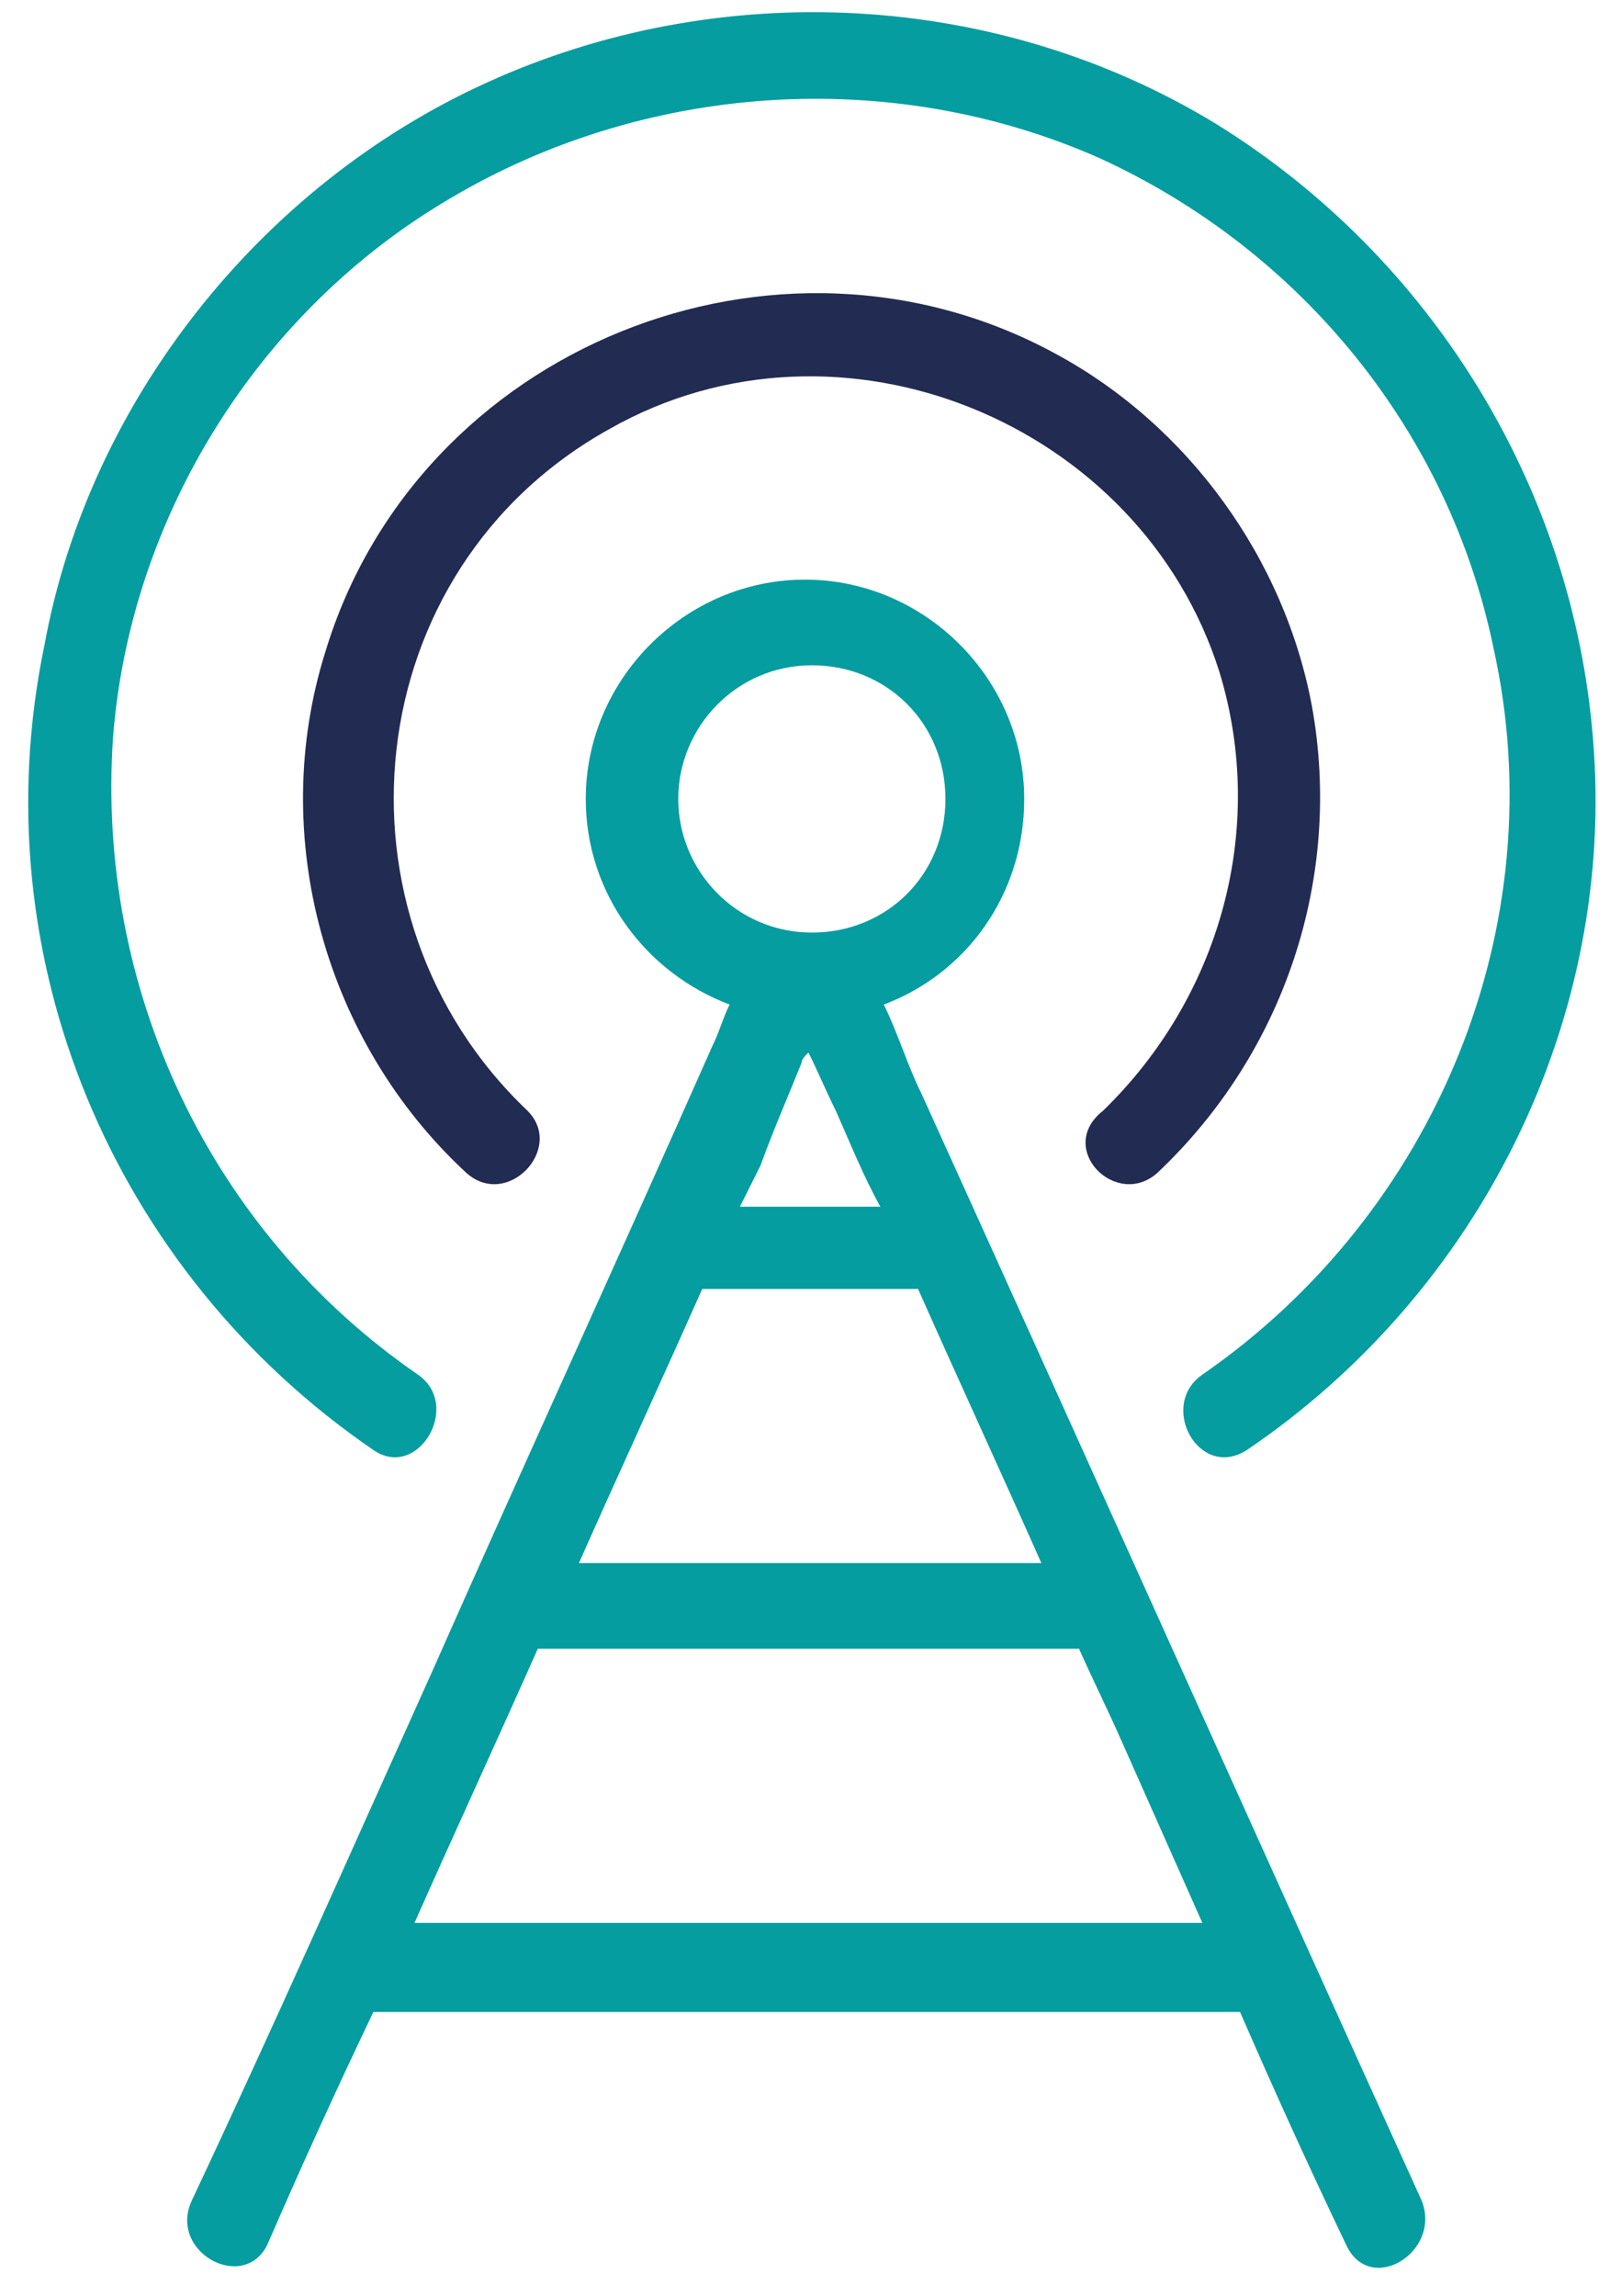 <svg width="47" height="67" viewBox="0 0 47 67" fill="none" xmlns="http://www.w3.org/2000/svg">
<path d="M33.8 34.215C37.5 30.715 39.2 25.615 38.3 20.615C37.5 16.315 34.7 12.415 30.8 10.315C22.7 5.915 12.2 10.115 9.5 19.015C7.8 24.415 9.5 30.415 13.6 34.215C14.8 35.315 16.5 33.515 15.4 32.415C9.4 26.715 10.4 16.615 17.8 12.515C24.5 8.715 33.3 12.315 35.6 19.615C37 24.215 35.6 29.115 32.2 32.415C30.8 33.515 32.6 35.315 33.8 34.215Z" fill="#222B51"/>
<path d="M10.9 42.315C12.2 43.215 13.5 41.015 12.2 40.115C6.1 35.915 2.8 28.815 3.3 21.515C3.8 15.115 7.5 9.115 13.1 5.815C18.8 2.415 26 1.915 32.1 4.615C38 7.315 42.3 12.615 43.6 18.915C45.4 27.015 41.9 35.415 35.1 40.115C33.8 41.015 35 43.215 36.4 42.315C43.2 37.715 47.2 29.715 46.5 21.515C45.9 14.215 41.8 7.515 35.5 3.615C29.1 -0.285 21 -0.685 14.2 2.415C7.6 5.415 2.6 11.715 1.3 18.815C-0.6 27.915 3.3 37.115 10.9 42.315Z" fill="#059DA0"/>
<path d="M26.9 31.915C26.5 31.115 26.2 30.115 25.8 29.315C28.2 28.415 29.9 26.115 29.9 23.315C29.9 19.815 27 16.915 23.5 16.915C20 16.915 17.1 19.815 17.1 23.315C17.1 26.115 18.9 28.415 21.3 29.315C21.1 29.715 21 30.115 20.8 30.515C18.1 36.615 15.3 42.715 12.6 48.815C10.3 53.915 8 59.115 5.6 64.215C4.9 65.715 7.1 66.915 7.8 65.515C8.8 63.215 9.8 61.015 10.9 58.715H36.2C37.2 61.015 38.2 63.215 39.3 65.515C40 67.015 42.1 65.715 41.5 64.215C36.6 53.415 31.8 42.715 26.9 31.915ZM23.4 31.015C23.4 30.915 23.5 30.815 23.6 30.715C23.9 31.315 24.1 31.815 24.4 32.415C24.8 33.315 25.2 34.315 25.7 35.215H21.6C21.8 34.815 22 34.415 22.2 34.015C22.6 32.915 23 32.015 23.4 31.015ZM26.8 37.615C28 40.315 29.2 42.915 30.4 45.615H16.9C18.1 42.915 19.3 40.315 20.5 37.615H26.8ZM19.8 23.315C19.8 21.215 21.5 19.415 23.7 19.415C25.9 19.415 27.6 21.115 27.6 23.315C27.6 25.515 25.9 27.215 23.7 27.215C21.5 27.215 19.8 25.415 19.8 23.315ZM12.1 56.115C13.3 53.415 14.5 50.815 15.7 48.115H31.5C31.9 49.015 32.3 49.815 32.7 50.715C33.5 52.515 34.3 54.315 35.1 56.115H12.1Z" fill="#059DA0"/>
</svg>
